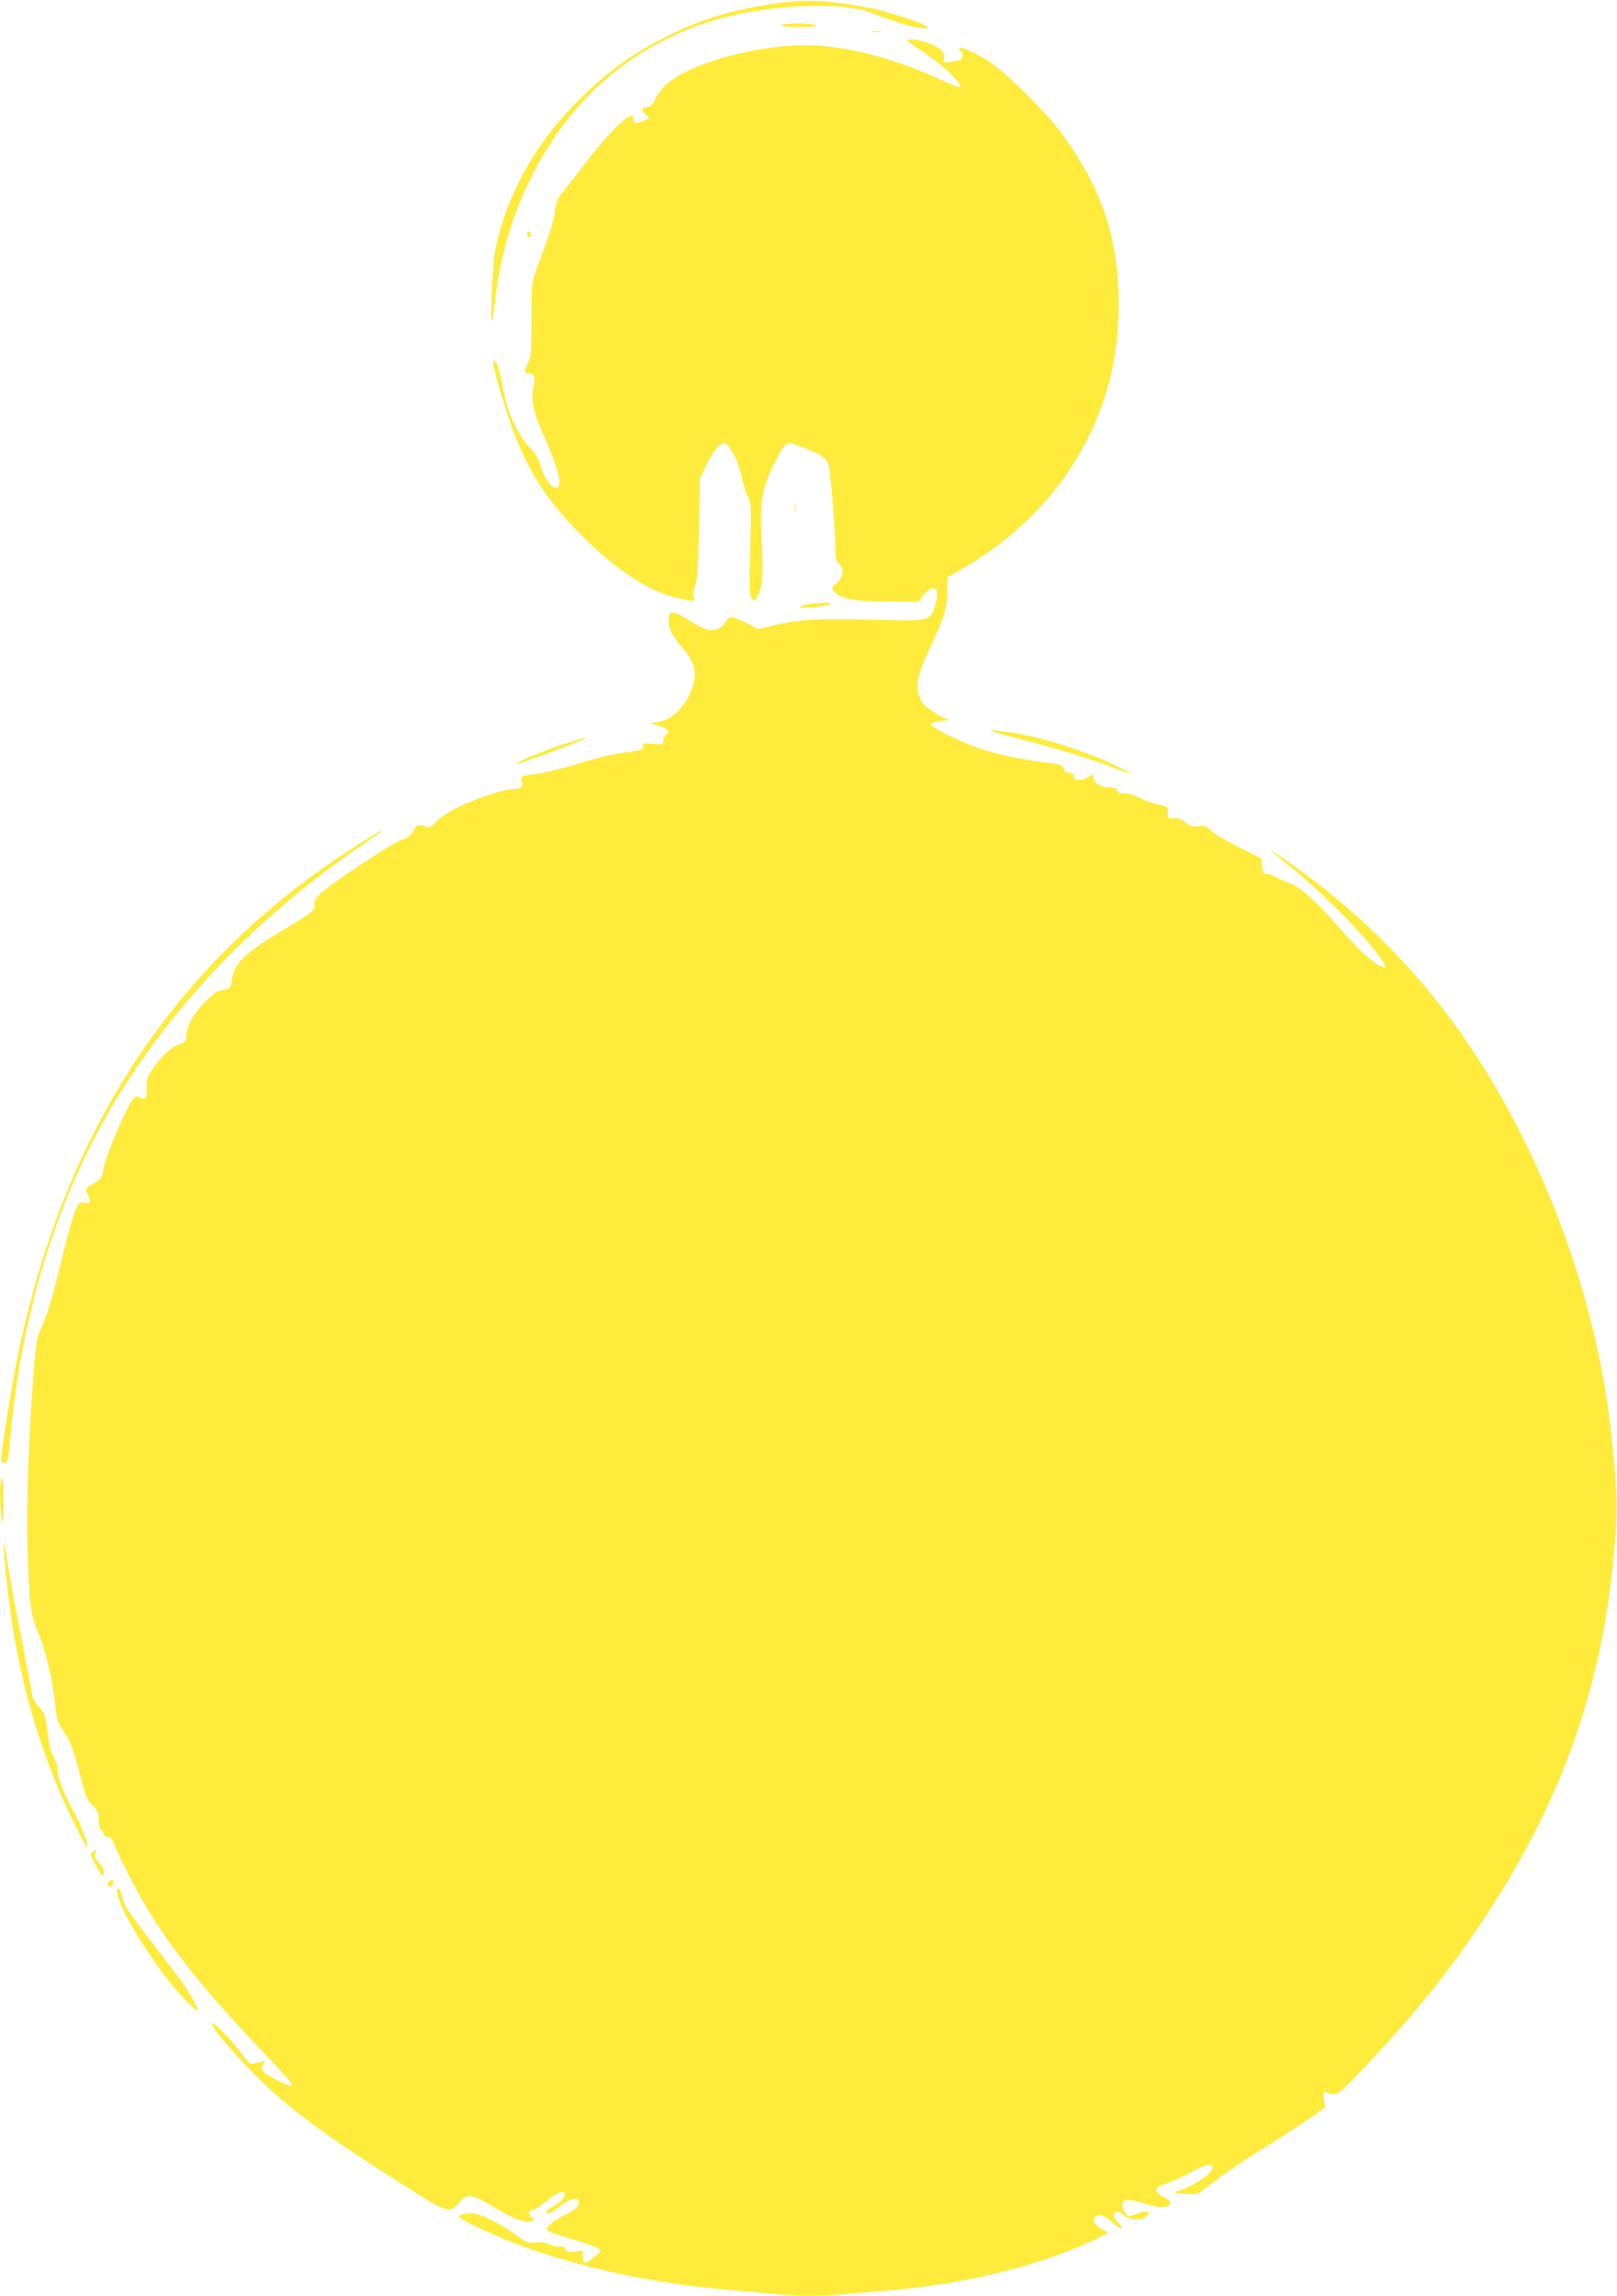 <?xml version="1.0" standalone="no"?>
<!DOCTYPE svg PUBLIC "-//W3C//DTD SVG 20010904//EN"
 "http://www.w3.org/TR/2001/REC-SVG-20010904/DTD/svg10.dtd">
<svg version="1.0" xmlns="http://www.w3.org/2000/svg"
 width="902pt" height="1280pt" viewBox="0 0 902 1280"
 preserveAspectRatio="xMidYMid meet">
<g transform="translate(0,1280) scale(0.1,-0.1)"
fill="#ffeb3b" stroke="none">
<path d="M4320 12780 c-247 -38 -394 -82 -585 -175 -207 -100 -372 -221 -540
-397 -219 -227 -366 -498 -430 -788 -16 -72 -34 -421 -21 -409 3 3 10 48 16
100 29 259 93 478 205 704 211 425 546 718 983 861 293 96 723 121 907 54 169
-62 225 -79 275 -85 51 -6 54 -5 35 10 -24 20 -206 78 -305 99 -219 44 -370
52 -540 26z"/>
<path d="M4360 12660 c-10 -7 20 -10 95 -10 75 0 105 3 95 10 -8 5 -51 10 -95
10 -44 0 -87 -5 -95 -10z"/>
<path d="M4868 12623 c12 -2 32 -2 45 0 12 2 2 4 -23 4 -25 0 -35 -2 -22 -4z"/>
<path d="M5130 12524 c131 -87 244 -193 226 -211 -3 -3 -55 18 -116 46 -225
105 -477 174 -680 187 -283 17 -691 -86 -839 -213 -23 -19 -52 -56 -64 -82
-17 -36 -28 -47 -49 -49 -34 -4 -34 -9 -6 -39 l21 -23 -37 -15 c-40 -17 -58
-13 -54 12 12 66 -120 -54 -255 -232 -50 -66 -110 -142 -133 -170 -35 -42 -42
-59 -48 -110 -6 -55 -23 -108 -99 -315 -32 -85 -32 -85 -32 -290 0 -188 -2
-208 -21 -247 -22 -45 -21 -53 7 -53 27 0 38 -28 27 -69 -19 -67 -4 -148 47
-261 92 -205 118 -310 76 -310 -28 0 -66 55 -86 123 -12 43 -28 70 -62 103
-56 56 -119 187 -138 287 -31 156 -37 176 -52 189 -15 12 -15 9 -9 -26 14 -74
77 -277 117 -379 92 -233 191 -380 378 -567 195 -193 369 -306 533 -345 88
-20 101 -20 88 4 -7 14 -5 31 7 63 13 35 18 96 22 324 l6 280 37 75 c41 82 78
125 103 116 29 -12 72 -95 89 -176 10 -44 26 -97 37 -118 19 -36 20 -51 14
-293 -6 -215 -5 -258 8 -274 14 -19 15 -19 31 7 28 41 35 135 25 301 -13 228
1 311 81 463 36 71 53 93 71 93 29 0 173 -60 195 -81 13 -12 26 -36 29 -53 11
-64 35 -369 35 -444 0 -65 3 -80 20 -95 31 -26 26 -73 -12 -107 -31 -29 -31
-30 -13 -50 35 -39 116 -54 298 -54 l169 -1 30 38 c57 70 96 40 66 -51 -31
-98 -18 -95 -353 -87 -308 8 -420 1 -556 -34 l-76 -19 -68 34 c-81 41 -97 42
-116 7 -8 -14 -28 -32 -46 -39 -40 -17 -71 -7 -170 54 -82 51 -103 50 -103 -3
0 -49 20 -91 73 -152 64 -74 82 -126 68 -194 -24 -111 -111 -211 -197 -224
l-49 -7 47 -14 c54 -16 68 -32 45 -49 -10 -7 -17 -22 -17 -35 0 -22 -3 -23
-59 -17 -53 4 -58 3 -54 -13 5 -19 -6 -23 -102 -36 -77 -10 -163 -31 -287 -70
-62 -19 -153 -41 -203 -48 -81 -11 -90 -14 -86 -32 9 -48 8 -49 -59 -55 -41
-4 -109 -24 -184 -53 -127 -49 -194 -87 -240 -135 -23 -24 -33 -28 -47 -21
-30 17 -59 11 -68 -12 -12 -31 -40 -54 -74 -62 -40 -10 -398 -247 -448 -297
-31 -31 -39 -46 -35 -64 7 -28 -13 -44 -174 -140 -213 -127 -274 -186 -286
-277 -6 -42 -10 -49 -33 -54 -14 -3 -34 -8 -44 -11 -31 -8 -124 -107 -151
-161 -14 -28 -26 -64 -26 -79 0 -36 -9 -49 -40 -56 -37 -9 -101 -67 -145 -132
-35 -50 -39 -62 -37 -110 2 -59 -7 -72 -39 -54 -19 10 -25 8 -40 -12 -36 -48
-150 -315 -160 -378 -10 -54 -16 -66 -41 -80 -65 -35 -65 -35 -46 -75 19 -39
12 -50 -25 -41 -21 6 -26 0 -47 -47 -13 -29 -40 -125 -62 -213 -63 -260 -88
-346 -122 -425 -32 -71 -35 -88 -50 -280 -27 -351 -39 -701 -32 -960 9 -317
15 -369 59 -472 41 -95 82 -271 95 -404 8 -79 14 -98 42 -139 42 -61 62 -115
101 -267 27 -105 35 -125 65 -153 29 -28 34 -39 34 -78 0 -27 6 -52 15 -61 8
-8 15 -19 15 -25 0 -6 9 -11 20 -11 14 0 25 -12 37 -42 37 -95 156 -319 222
-421 158 -241 319 -435 648 -780 155 -162 159 -175 32 -112 -75 38 -89 56 -70
88 12 18 11 19 -11 13 -12 -3 -32 -9 -44 -12 -17 -4 -31 7 -72 64 -47 63 -143
162 -157 162 -23 0 92 -141 223 -274 198 -201 402 -351 924 -680 159 -99 181
-104 225 -51 47 59 71 56 198 -20 116 -69 172 -90 207 -79 21 6 21 7 4 20 -21
15 -15 44 8 44 8 0 43 22 77 50 62 50 99 63 99 35 0 -19 -30 -49 -69 -70 -17
-8 -31 -19 -31 -24 0 -22 17 -16 69 25 61 48 111 59 111 26 0 -25 -22 -43 -97
-81 -60 -30 -94 -65 -76 -80 4 -4 56 -22 114 -39 119 -36 179 -59 179 -70 -1
-14 -80 -73 -90 -67 -6 3 -10 20 -10 37 l0 31 -46 -7 c-40 -5 -47 -3 -51 14
-4 15 -11 18 -28 14 -13 -3 -37 2 -56 11 -23 12 -46 16 -79 12 -45 -5 -51 -3
-116 45 -91 66 -199 118 -245 118 -41 0 -69 -8 -69 -20 0 -4 39 -27 88 -50
373 -182 861 -306 1392 -355 96 -8 222 -20 280 -25 134 -13 267 -13 400 0 58
5 166 14 240 20 427 34 880 148 1174 297 l49 25 -39 22 c-41 23 -55 53 -32 67
26 17 49 9 93 -32 50 -46 75 -46 30 1 -17 17 -25 35 -22 44 8 20 31 20 47 1
21 -25 86 -38 117 -23 15 7 28 19 31 26 5 17 -28 15 -74 -4 -37 -15 -39 -15
-56 6 -10 12 -18 32 -18 45 0 36 37 38 126 9 54 -17 89 -23 112 -19 42 8 40
34 -3 54 -59 28 -60 56 -3 72 24 6 85 33 136 60 51 27 101 49 112 49 76 0 -33
-99 -155 -141 l-40 -14 65 -6 c54 -5 69 -3 90 13 14 10 60 45 103 78 43 33
166 114 273 181 107 66 221 141 255 166 l61 44 -7 46 c-6 42 -5 45 12 38 58
-24 59 -24 194 118 229 240 403 447 562 668 508 708 773 1394 847 2189 26 274
25 337 -11 685 -55 528 -219 1093 -464 1600 -307 637 -703 1126 -1230 1521
-91 69 -205 147 -205 141 0 -2 53 -46 118 -98 140 -112 350 -319 450 -444 81
-101 90 -125 40 -99 -59 30 -117 85 -240 226 -126 144 -211 218 -275 238 -21
7 -52 21 -70 32 -18 10 -40 18 -50 16 -15 -2 -19 6 -23 42 l-5 45 -122 60
c-67 33 -137 74 -155 92 -29 28 -38 31 -73 26 -34 -4 -46 -1 -73 22 -23 19
-40 26 -64 23 -31 -3 -33 -1 -33 31 0 33 -1 35 -55 46 -30 6 -79 24 -109 39
-36 18 -64 26 -84 23 -23 -3 -31 0 -35 15 -3 13 -14 18 -41 18 -48 0 -85 20
-89 48 -4 26 -6 27 -37 6 -31 -20 -81 -15 -77 8 2 12 -6 18 -25 20 -19 2 -29
9 -31 24 -3 18 -14 22 -105 33 -138 17 -273 47 -376 83 -115 41 -263 116 -258
131 2 7 26 14 53 17 l49 5 -33 14 c-47 20 -109 67 -123 93 -39 73 -28 134 54
308 75 159 91 211 91 304 l1 78 70 40 c318 180 562 432 714 737 115 228 171
473 171 744 0 369 -94 649 -321 957 -83 113 -306 334 -397 394 -76 50 -172 93
-172 77 0 -6 5 -13 10 -16 16 -10 11 -43 -7 -49 -10 -3 -35 -8 -56 -12 -37 -6
-38 -6 -32 19 5 20 1 32 -19 50 -30 28 -113 57 -164 57 -34 0 -34 -1 48 -56z"/>
<path d="M2940 11496 c0 -8 5 -18 10 -21 6 -3 10 3 10 14 0 12 -4 21 -10 21
-5 0 -10 -6 -10 -14z"/>
<path d="M4433 9970 c0 -25 2 -35 4 -22 2 12 2 32 0 45 -2 12 -4 2 -4 -23z"/>
<path d="M4502 9430 c-63 -15 -47 -23 32 -16 98 9 136 26 56 25 -30 -1 -70 -5
-88 -9z"/>
<path d="M5685 8681 c207 -53 370 -103 510 -155 129 -49 137 -51 72 -16 -162
86 -439 178 -621 205 -170 25 -161 17 39 -34z"/>
<path d="M3175 8661 c-140 -44 -324 -120 -290 -120 6 0 100 33 210 74 206 77
238 95 80 46z"/>
<path d="M1999 8092 c-930 -586 -1545 -1446 -1834 -2567 -56 -217 -87 -371
-126 -626 -39 -254 -39 -254 -14 -254 18 0 21 11 32 135 59 664 240 1272 534
1793 326 576 819 1100 1424 1512 55 38 104 72 110 77 26 23 -14 1 -126 -70z"/>
<path d="M1 4463 c0 -54 4 -116 8 -138 6 -29 9 -3 10 98 1 85 -3 137 -9 137
-6 0 -10 -39 -9 -97z"/>
<path d="M21 4185 c-1 -59 26 -309 49 -451 51 -316 126 -587 242 -874 56 -138
166 -365 174 -357 10 9 -39 134 -83 212 -49 88 -83 179 -83 224 0 16 -9 46
-21 65 -12 21 -25 67 -30 108 -15 124 -19 139 -53 173 -25 25 -35 46 -40 82
-4 26 -32 174 -62 327 -31 154 -64 336 -74 405 -9 69 -18 108 -19 86z"/>
<path d="M517 2476 c-16 -12 -15 -18 20 -81 34 -61 38 -65 41 -40 3 20 -5 36
-26 59 -24 25 -28 35 -21 54 10 26 10 26 -14 8z"/>
<path d="M613 2313 c-18 -7 -16 -33 2 -33 8 0 15 9 15 20 0 11 -1 20 -2 19 -2
0 -9 -3 -15 -6z"/>
<path d="M655 2239 c17 -84 135 -285 279 -474 61 -80 153 -175 169 -175 11 0
-44 99 -92 165 -20 28 -90 120 -157 206 -141 183 -166 220 -173 267 -4 20 -12
37 -20 40 -10 3 -12 -3 -6 -29z"/>
</g>
</svg>
